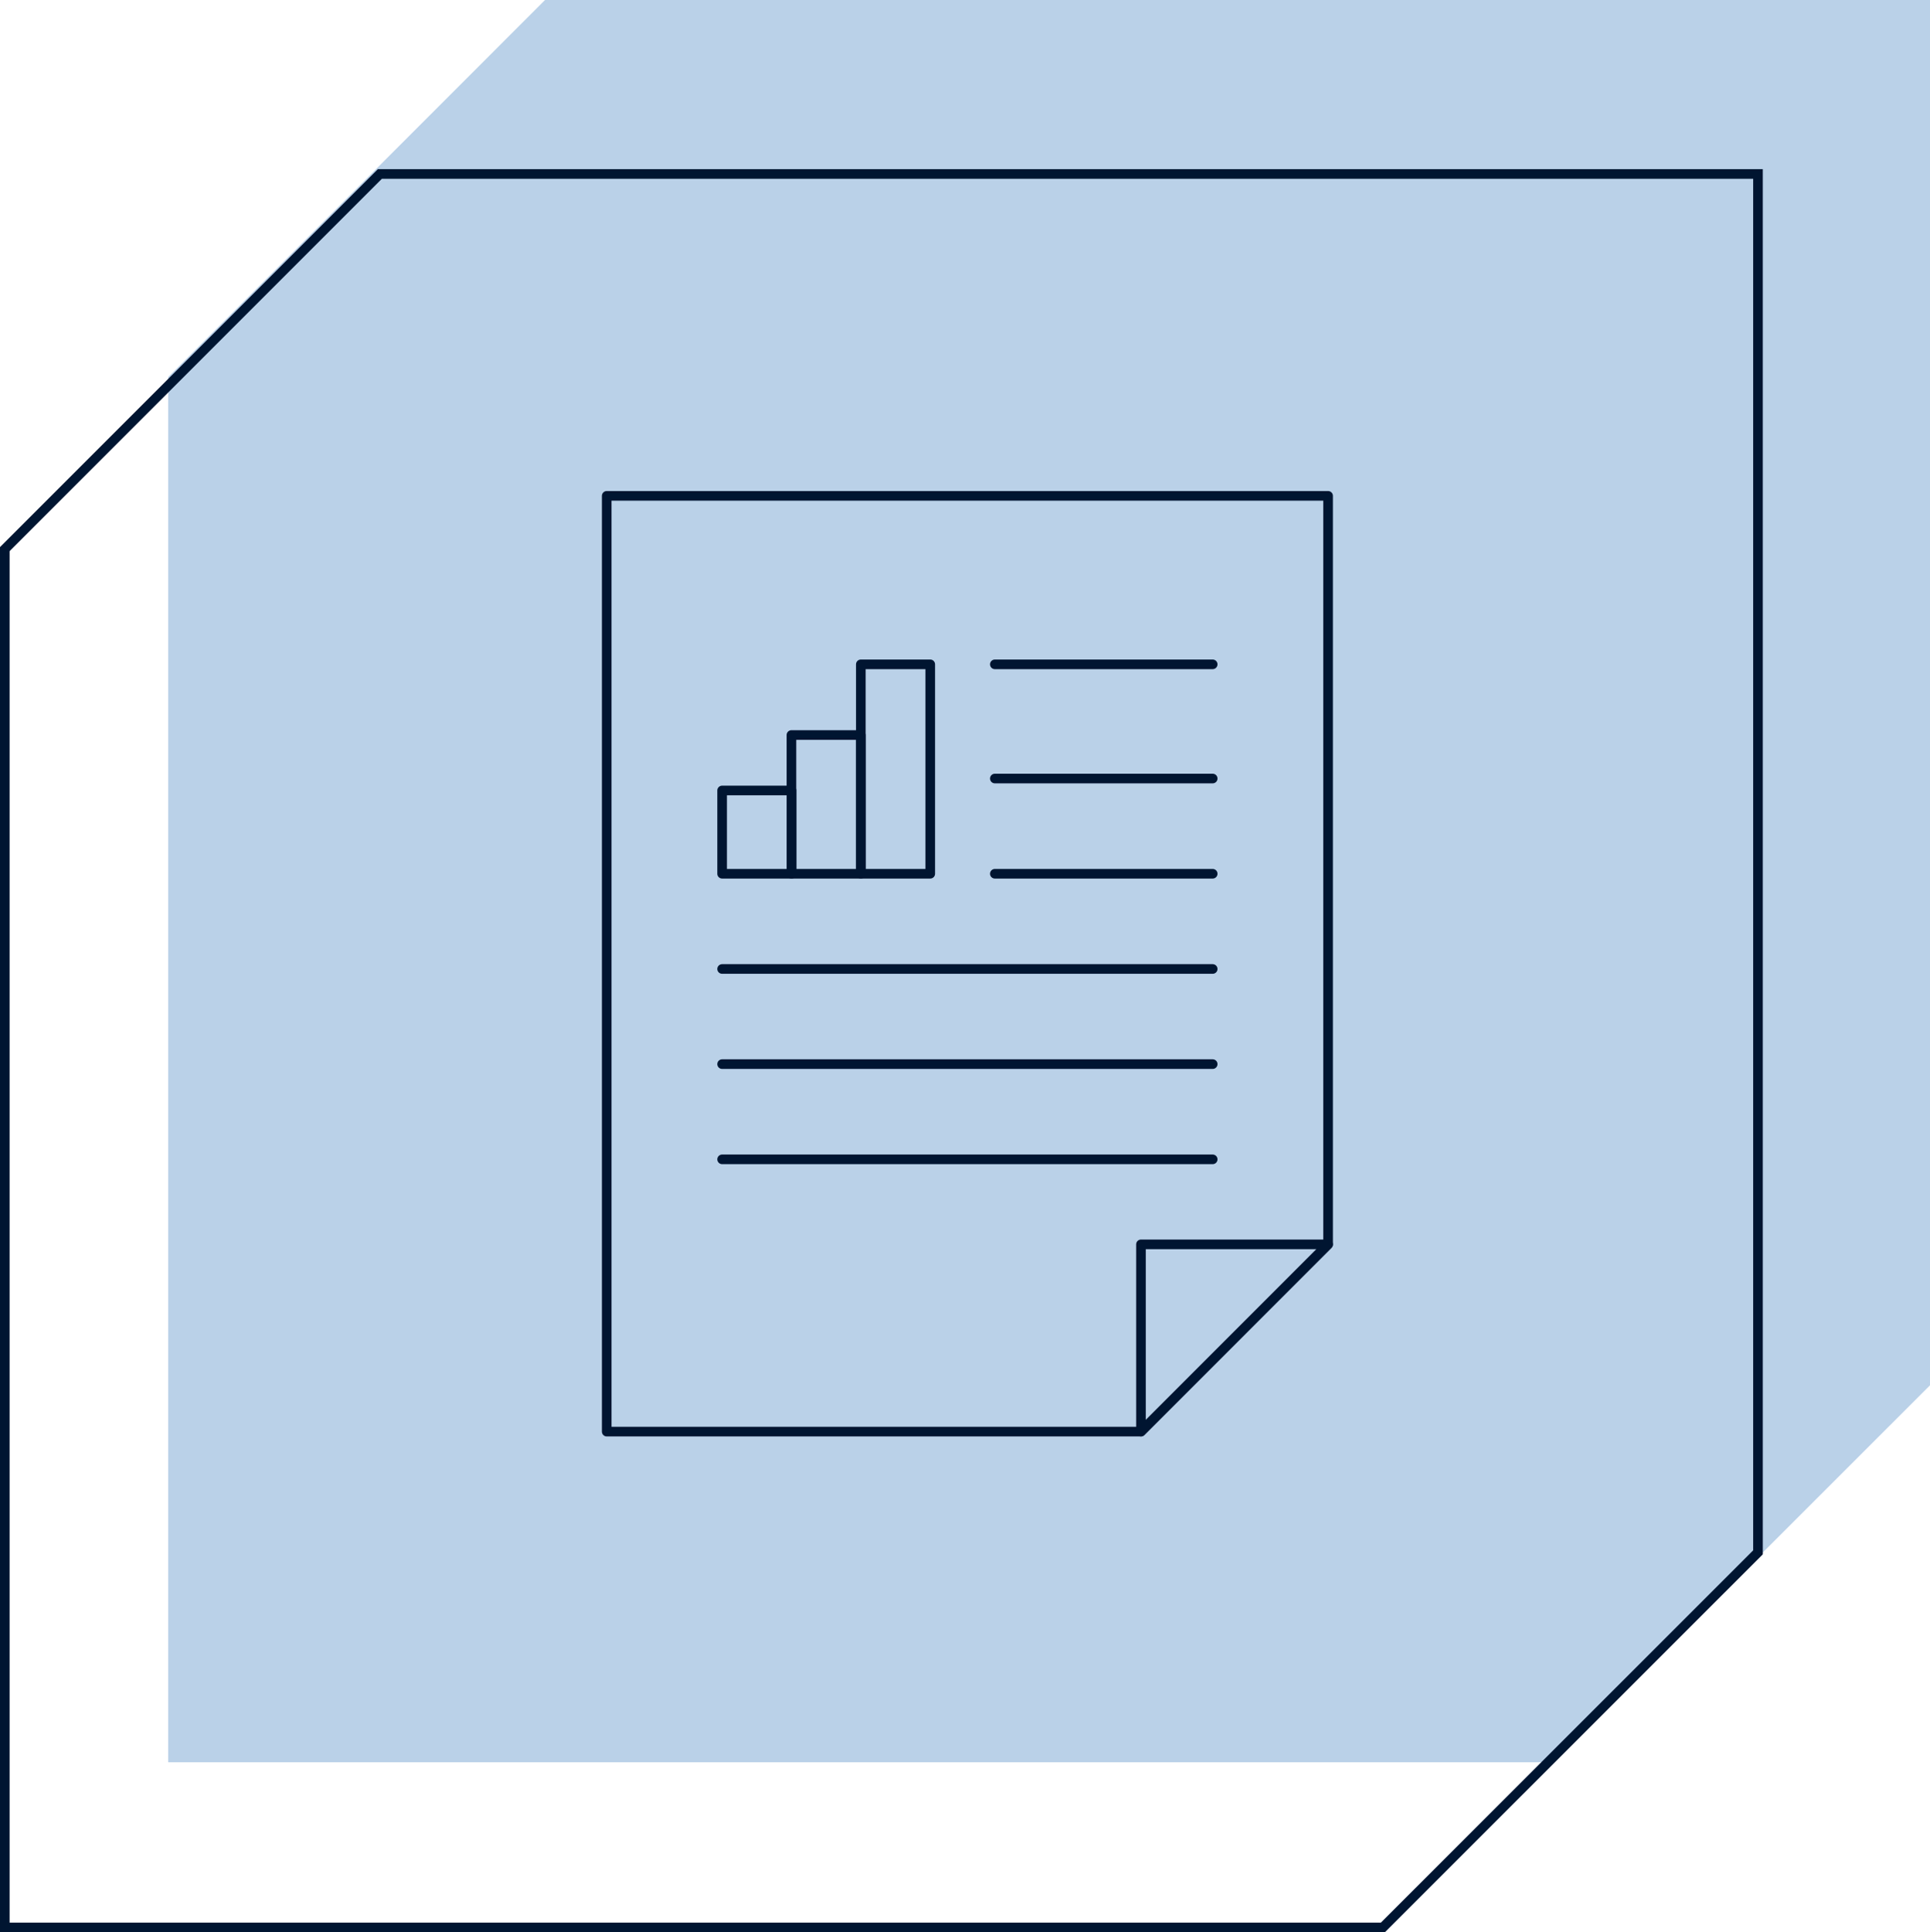 <?xml version="1.0" encoding="UTF-8"?>
<svg xmlns="http://www.w3.org/2000/svg" id="Layer_2" data-name="Layer 2" viewBox="0 0 200.5 200.69">
  <defs>
    <style>
      .cls-1 {
        stroke-linecap: round;
        stroke-linejoin: round;
      }

      .cls-1, .cls-2 {
        fill: none;
        stroke: #001531;
      }

      .cls-3 {
        fill: #bad1e8;
      }

      .cls-2 {
        stroke-miterlimit: 10;
      }
    </style>
  </defs>
  <g id="Layer_1-2" data-name="Layer 1">
    <g>
      <polygon class="cls-3" points="200.5 0 56.62 0 17.47 39.16 17.47 183.03 161.34 183.03 200.5 143.88 200.5 0"></polygon>
      <polygon class="cls-2" points="182.63 18.07 39.46 18.07 .5 57.03 .5 200.19 143.66 200.19 182.63 161.23 182.63 18.07"></polygon>
      <g>
        <polygon class="cls-1" points="137.97 81.29 137.97 51.5 63.03 51.5 63.03 148.69 118.53 148.69 137.97 129.25 137.97 111.47 137.97 81.29"></polygon>
        <polygon class="cls-1" points="118.53 148.69 118.53 129.24 137.97 129.24 118.53 148.69"></polygon>
        <line class="cls-1" x1="75.02" y1="120.41" x2="125.98" y2="120.41"></line>
        <line class="cls-1" x1="75.02" y1="110.52" x2="125.98" y2="110.52"></line>
        <line class="cls-1" x1="75.02" y1="100.64" x2="125.98" y2="100.64"></line>
        <line class="cls-1" x1="103.35" y1="90.75" x2="125.98" y2="90.75"></line>
        <line class="cls-1" x1="103.35" y1="80.86" x2="125.98" y2="80.86"></line>
        <line class="cls-1" x1="103.35" y1="69" x2="125.98" y2="69"></line>
        <rect class="cls-1" x="75.02" y="82.1" width="7.21" height="8.65"></rect>
        <rect class="cls-1" x="82.22" y="76.34" width="7.21" height="14.41"></rect>
        <rect class="cls-1" x="89.43" y="69" width="7.21" height="21.75"></rect>
      </g>
    </g>
  </g>
</svg>
